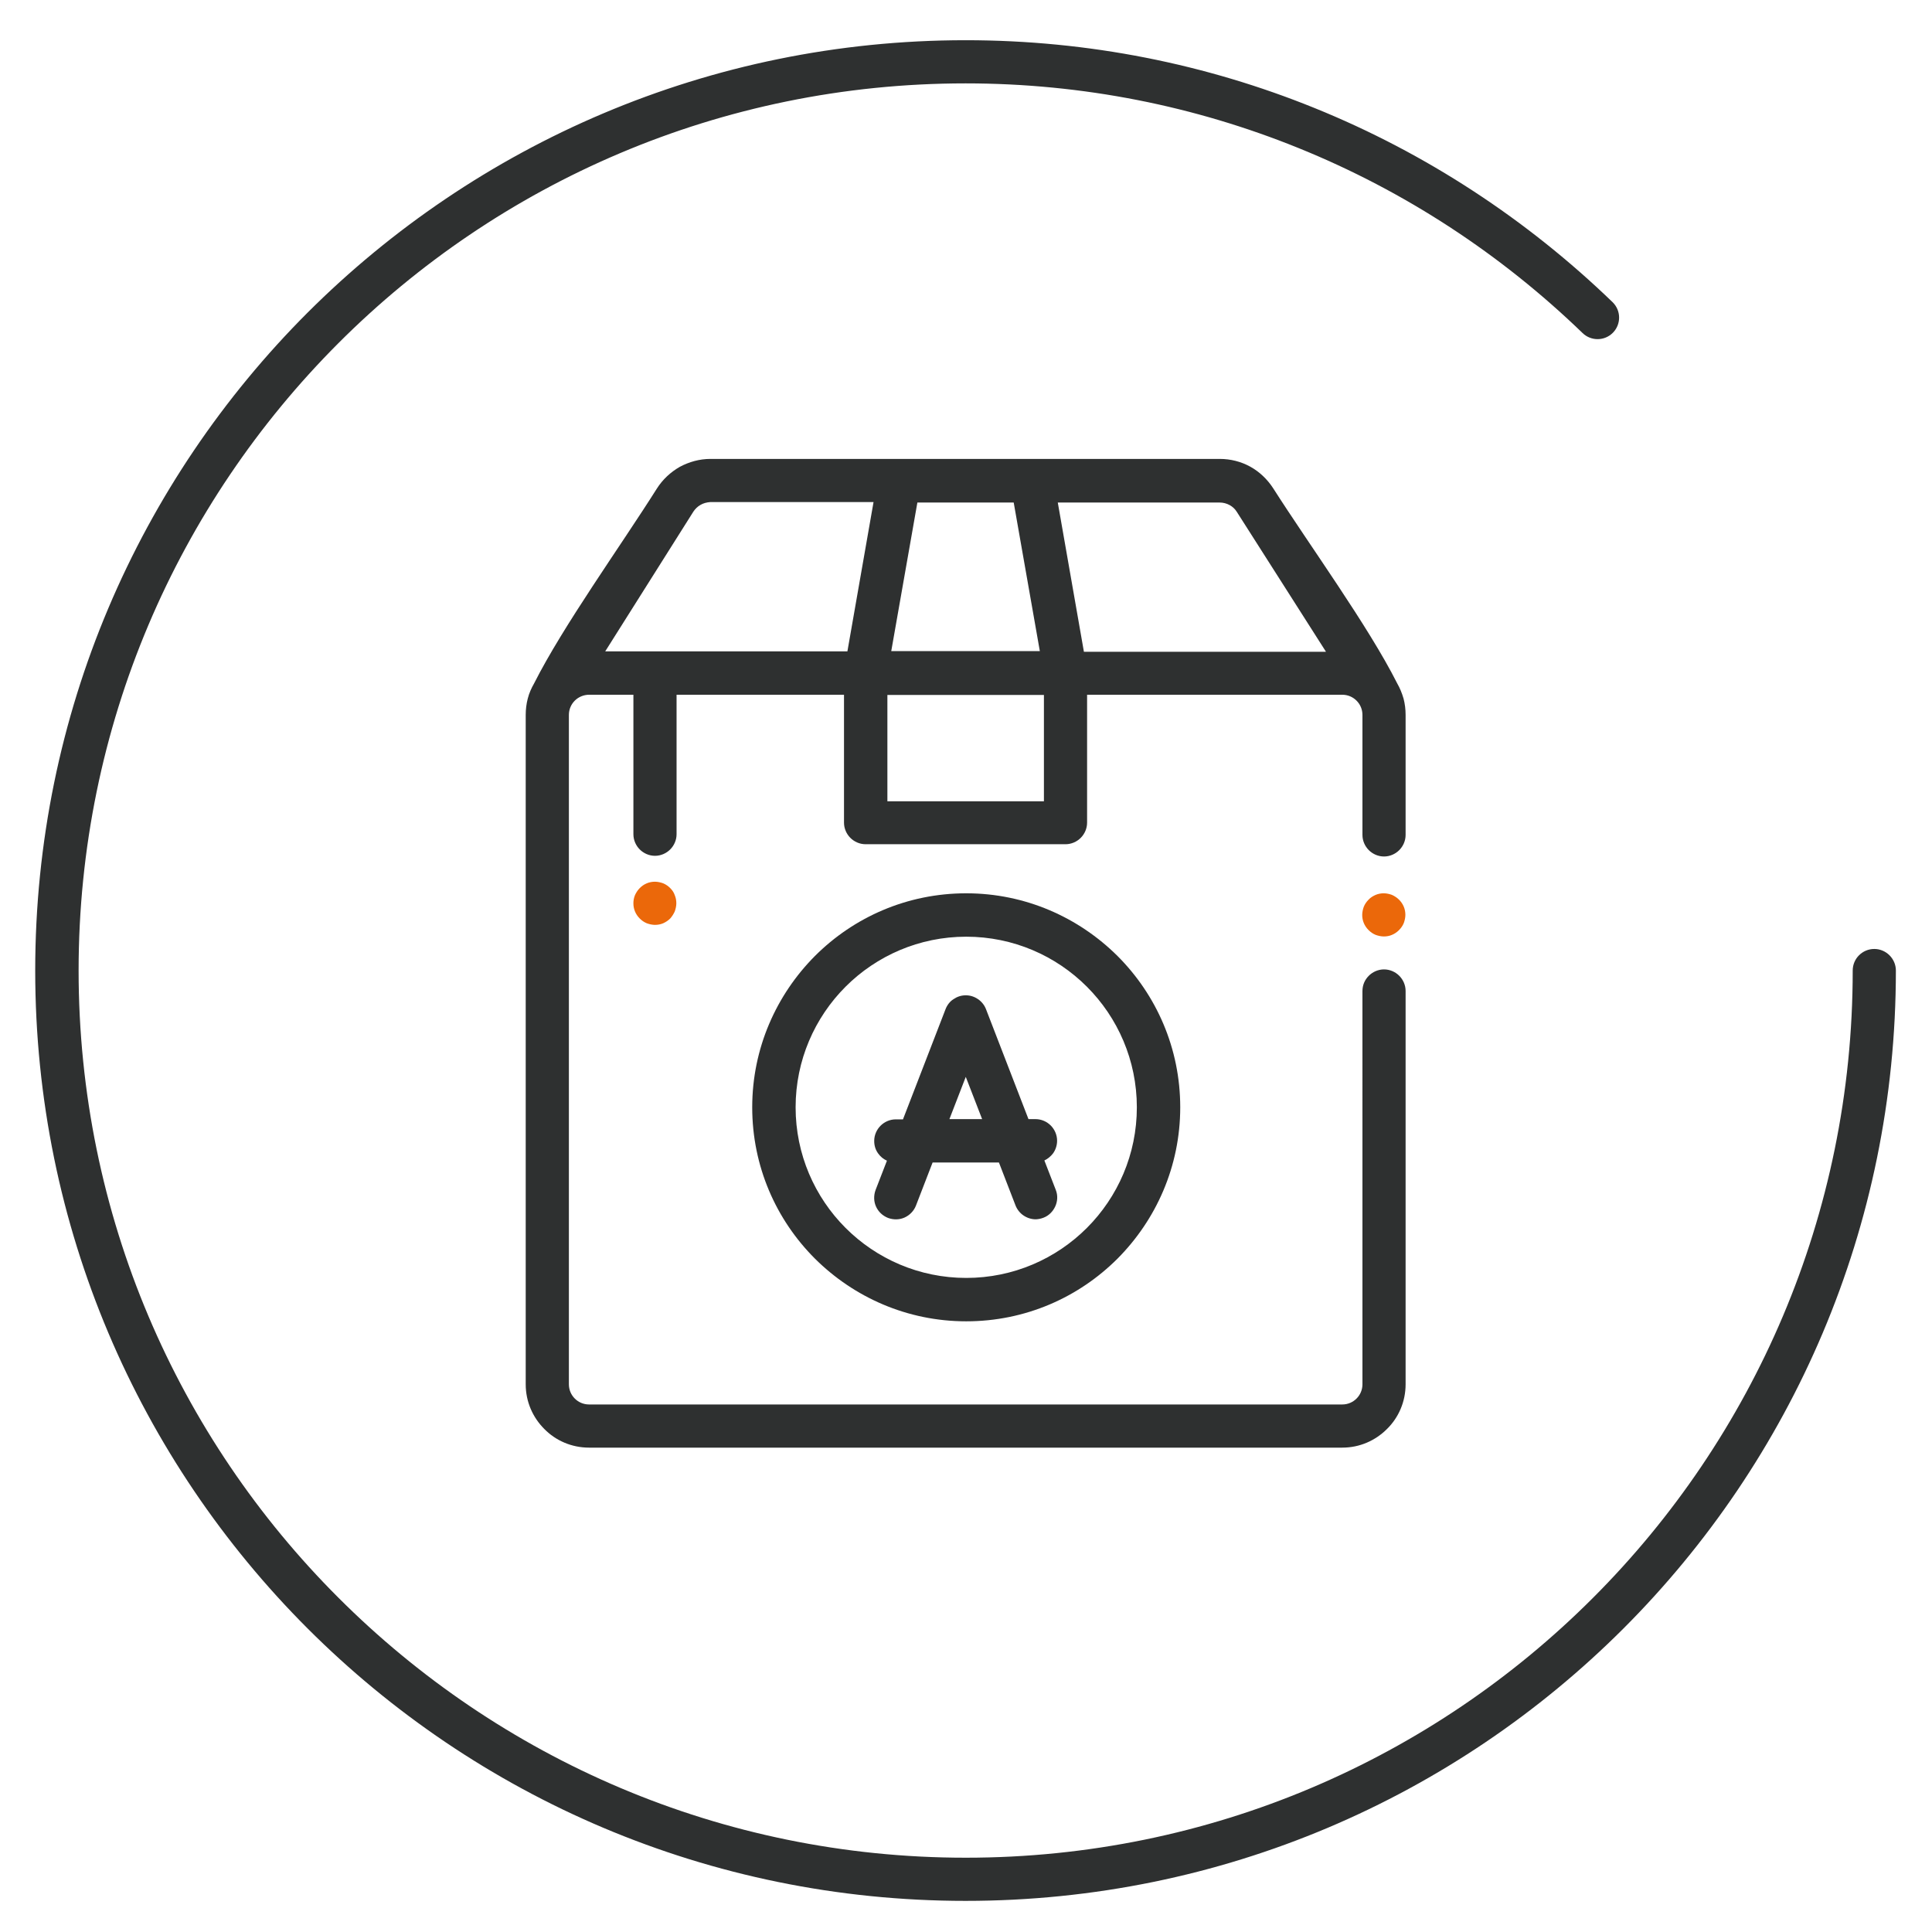 <?xml version="1.0" encoding="utf-8"?>
<!-- Generator: Adobe Illustrator 24.1.2, SVG Export Plug-In . SVG Version: 6.00 Build 0)  -->
<svg version="1.1" id="Vrstva_1" xmlns="http://www.w3.org/2000/svg" xmlns:xlink="http://www.w3.org/1999/xlink" x="0px" y="0px"
	 viewBox="0 0 85.04 85.04" style="enable-background:new 0 0 85.04 85.04;" xml:space="preserve">
<style type="text/css">
	.st0{fill:#2E3030;}
	.st1{fill:#EB680A;}
</style>
<path class="st0" d="M81.55,42.72c0-0.53,0.43-0.95,0.95-0.95c0.52,0,0.95,0.43,0.95,0.95c0,11.31-4.58,21.55-11.99,28.96
	c-7.41,7.41-17.65,11.99-28.96,11.99c-11.31,0-21.55-4.58-28.96-11.99S1.55,54.03,1.55,42.72c0-11.31,4.58-21.55,11.99-28.96
	C20.96,6.35,31.2,1.77,42.5,1.77c5.43,0,10.61,1.06,15.35,2.98c4.92,1.99,9.37,4.92,13.13,8.55c0.38,0.37,0.38,0.97,0.02,1.34
	c-0.37,0.38-0.97,0.38-1.34,0.02c-3.58-3.46-7.82-6.25-12.52-8.15c-4.52-1.83-9.46-2.84-14.64-2.84c-10.78,0-20.55,4.37-27.61,11.44
	C7.83,22.18,3.46,31.94,3.46,42.72s4.37,20.55,11.44,27.61c7.07,7.07,16.83,11.44,27.61,11.44c10.78,0,20.55-4.37,27.61-11.44
	C77.18,63.27,81.55,53.5,81.55,42.72"/>
<path class="st0" d="M30.84,22.22c-0.13,0.07-0.24,0.18-0.32,0.3l-3.88,6.15H37.3l1.15-6.57h-7.19
	C31.11,22.11,30.96,22.15,30.84,22.22 M45.77,28.66l-1.15-6.54h-4.24l-1.15,6.54H45.77z M58.36,28.68l-3.92-6.15
	c-0.08-0.13-0.19-0.23-0.32-0.3c-0.13-0.07-0.28-0.11-0.43-0.11h-7.13l1.15,6.57H58.36z M39.06,35.27h6.89v-4.68h-6.89V35.27z
	 M47.84,54.05c1.36-1.36,2.2-3.24,2.2-5.31c0-2.07-0.84-3.95-2.2-5.31c-1.36-1.36-3.24-2.2-5.31-2.2c-2.07,0-3.95,0.84-5.31,2.2
	c-1.36,1.36-2.2,3.24-2.2,5.31c0,2.07,0.84,3.95,2.2,5.31c1.36,1.36,3.24,2.2,5.31,2.2C44.6,56.25,46.48,55.41,47.84,54.05z
	 M35.87,55.4c-1.71-1.71-2.76-4.06-2.76-6.66c0-2.6,1.06-4.95,2.76-6.66c1.71-1.71,4.06-2.76,6.66-2.76c2.6,0,4.95,1.06,6.66,2.76
	c1.71,1.71,2.76,4.06,2.76,6.66c0,2.6-1.06,4.95-2.76,6.66c-1.71,1.71-4.06,2.76-6.66,2.76C39.93,58.16,37.58,57.1,35.87,55.4z
	 M41.79,49.26h1.44l-0.72-1.86L41.79,49.26z M39.75,49.26l1.87-4.84c0.07-0.18,0.19-0.34,0.35-0.44c0.16-0.11,0.34-0.17,0.54-0.17
	c0.2,0,0.38,0.06,0.54,0.17c0.16,0.11,0.28,0.26,0.35,0.44l1.87,4.84h0.31c0.26,0,0.5,0.11,0.67,0.28c0.17,0.17,0.28,0.41,0.28,0.67
	c0,0.21-0.07,0.41-0.18,0.56c-0.1,0.13-0.23,0.24-0.38,0.31l0.5,1.29c0.1,0.25,0.08,0.51-0.02,0.73c-0.1,0.22-0.28,0.41-0.52,0.5
	l0,0c-0.06,0.02-0.11,0.04-0.17,0.05c-0.06,0.01-0.12,0.02-0.17,0.02c-0.19,0-0.38-0.06-0.54-0.17c-0.15-0.1-0.28-0.26-0.35-0.44
	l-0.73-1.89h-2.92l-0.73,1.89c-0.09,0.24-0.28,0.43-0.5,0.53c-0.22,0.1-0.48,0.11-0.73,0.02c-0.25-0.1-0.43-0.28-0.53-0.5
	c-0.1-0.22-0.11-0.48-0.02-0.73l0.5-1.29c-0.15-0.07-0.28-0.17-0.38-0.31c-0.12-0.16-0.18-0.35-0.18-0.56c0-0.26,0.11-0.5,0.28-0.67
	c0.17-0.17,0.41-0.28,0.67-0.28H39.75z M60.25,42.95c0.17-0.17,0.41-0.28,0.67-0.28c0.26,0,0.5,0.11,0.67,0.28
	c0.17,0.17,0.28,0.41,0.28,0.67v17.31c0,0.77-0.31,1.47-0.82,1.97c-0.51,0.51-1.2,0.82-1.97,0.82H25.93c-0.77,0-1.47-0.31-1.97-0.82
	c-0.51-0.51-0.82-1.2-0.82-1.97V31.47c0-0.25,0.03-0.49,0.09-0.72c0.06-0.24,0.16-0.46,0.28-0.67c1.27-2.52,3.81-6.05,5.4-8.57
	c0.26-0.41,0.61-0.73,1.01-0.96c0.41-0.22,0.87-0.35,1.35-0.35h22.42c0.48,0,0.94,0.12,1.34,0.34c0.4,0.22,0.75,0.55,1.01,0.95
	c1.6,2.51,4.19,6.07,5.46,8.59c0.12,0.21,0.21,0.43,0.28,0.67c0.06,0.23,0.09,0.47,0.09,0.72v5.28c0,0.26-0.11,0.5-0.28,0.67
	c-0.17,0.17-0.41,0.28-0.67,0.28c-0.26,0-0.5-0.11-0.67-0.28c-0.17-0.17-0.28-0.41-0.28-0.67v-5.28c0-0.25-0.1-0.47-0.26-0.63
	c-0.16-0.16-0.38-0.26-0.63-0.26H47.85v5.63c0,0.26-0.11,0.5-0.28,0.67c-0.17,0.17-0.41,0.28-0.67,0.28h-8.8
	c-0.26,0-0.5-0.11-0.67-0.28c-0.17-0.17-0.28-0.41-0.28-0.67v-5.63h-7.37v6.14c0,0.26-0.11,0.5-0.28,0.67
	c-0.17,0.17-0.41,0.28-0.67,0.28c-0.26,0-0.5-0.11-0.67-0.28c-0.17-0.17-0.28-0.41-0.28-0.67v-6.14h-1.95
	c-0.24,0-0.47,0.1-0.63,0.26c-0.16,0.16-0.26,0.38-0.26,0.63v29.46c0,0.25,0.1,0.47,0.26,0.63c0.16,0.16,0.38,0.26,0.63,0.26h33.15
	c0.25,0,0.47-0.1,0.63-0.26c0.16-0.16,0.26-0.38,0.26-0.63V43.63C59.97,43.36,60.07,43.13,60.25,42.95z M26.05,26.24l-1.33,2.11
	C25.13,27.67,25.58,26.95,26.05,26.24z"/>
<path class="st1" d="M60.55,39.39c0.12-0.05,0.24-0.07,0.36-0.07c0.12,0,0.25,0.03,0.36,0.07c0.11,0.05,0.22,0.12,0.31,0.21
	c0.09,0.09,0.16,0.19,0.21,0.31c0.05,0.12,0.07,0.24,0.07,0.36c0,0.12-0.03,0.25-0.07,0.36c-0.05,0.12-0.12,0.22-0.21,0.31
	c-0.09,0.09-0.19,0.16-0.31,0.21c-0.11,0.05-0.24,0.07-0.36,0.07c-0.12,0-0.25-0.03-0.36-0.07c-0.12-0.05-0.22-0.12-0.31-0.21
	c-0.09-0.09-0.16-0.19-0.21-0.31c-0.05-0.12-0.07-0.24-0.07-0.36c0-0.12,0.03-0.25,0.07-0.36c0.05-0.12,0.12-0.22,0.21-0.31
	C60.33,39.5,60.44,39.44,60.55,39.39 M27.95,39.4c0.05-0.11,0.12-0.22,0.21-0.31c0.09-0.09,0.19-0.16,0.31-0.21
	c0.12-0.05,0.24-0.07,0.36-0.07c0.12,0,0.25,0.03,0.36,0.07c0.12,0.05,0.22,0.12,0.31,0.21c0.09,0.09,0.16,0.19,0.2,0.31
	c0.05,0.12,0.07,0.24,0.07,0.36c0,0.12-0.03,0.25-0.07,0.36c-0.05,0.11-0.12,0.22-0.2,0.31c-0.09,0.09-0.2,0.16-0.31,0.21
	c-0.12,0.05-0.24,0.07-0.36,0.07c-0.12,0-0.25-0.03-0.36-0.07c-0.12-0.05-0.22-0.12-0.31-0.21c-0.09-0.09-0.16-0.19-0.21-0.31
	c-0.05-0.12-0.07-0.24-0.07-0.36C27.88,39.64,27.9,39.52,27.95,39.4z"/>
</svg>
